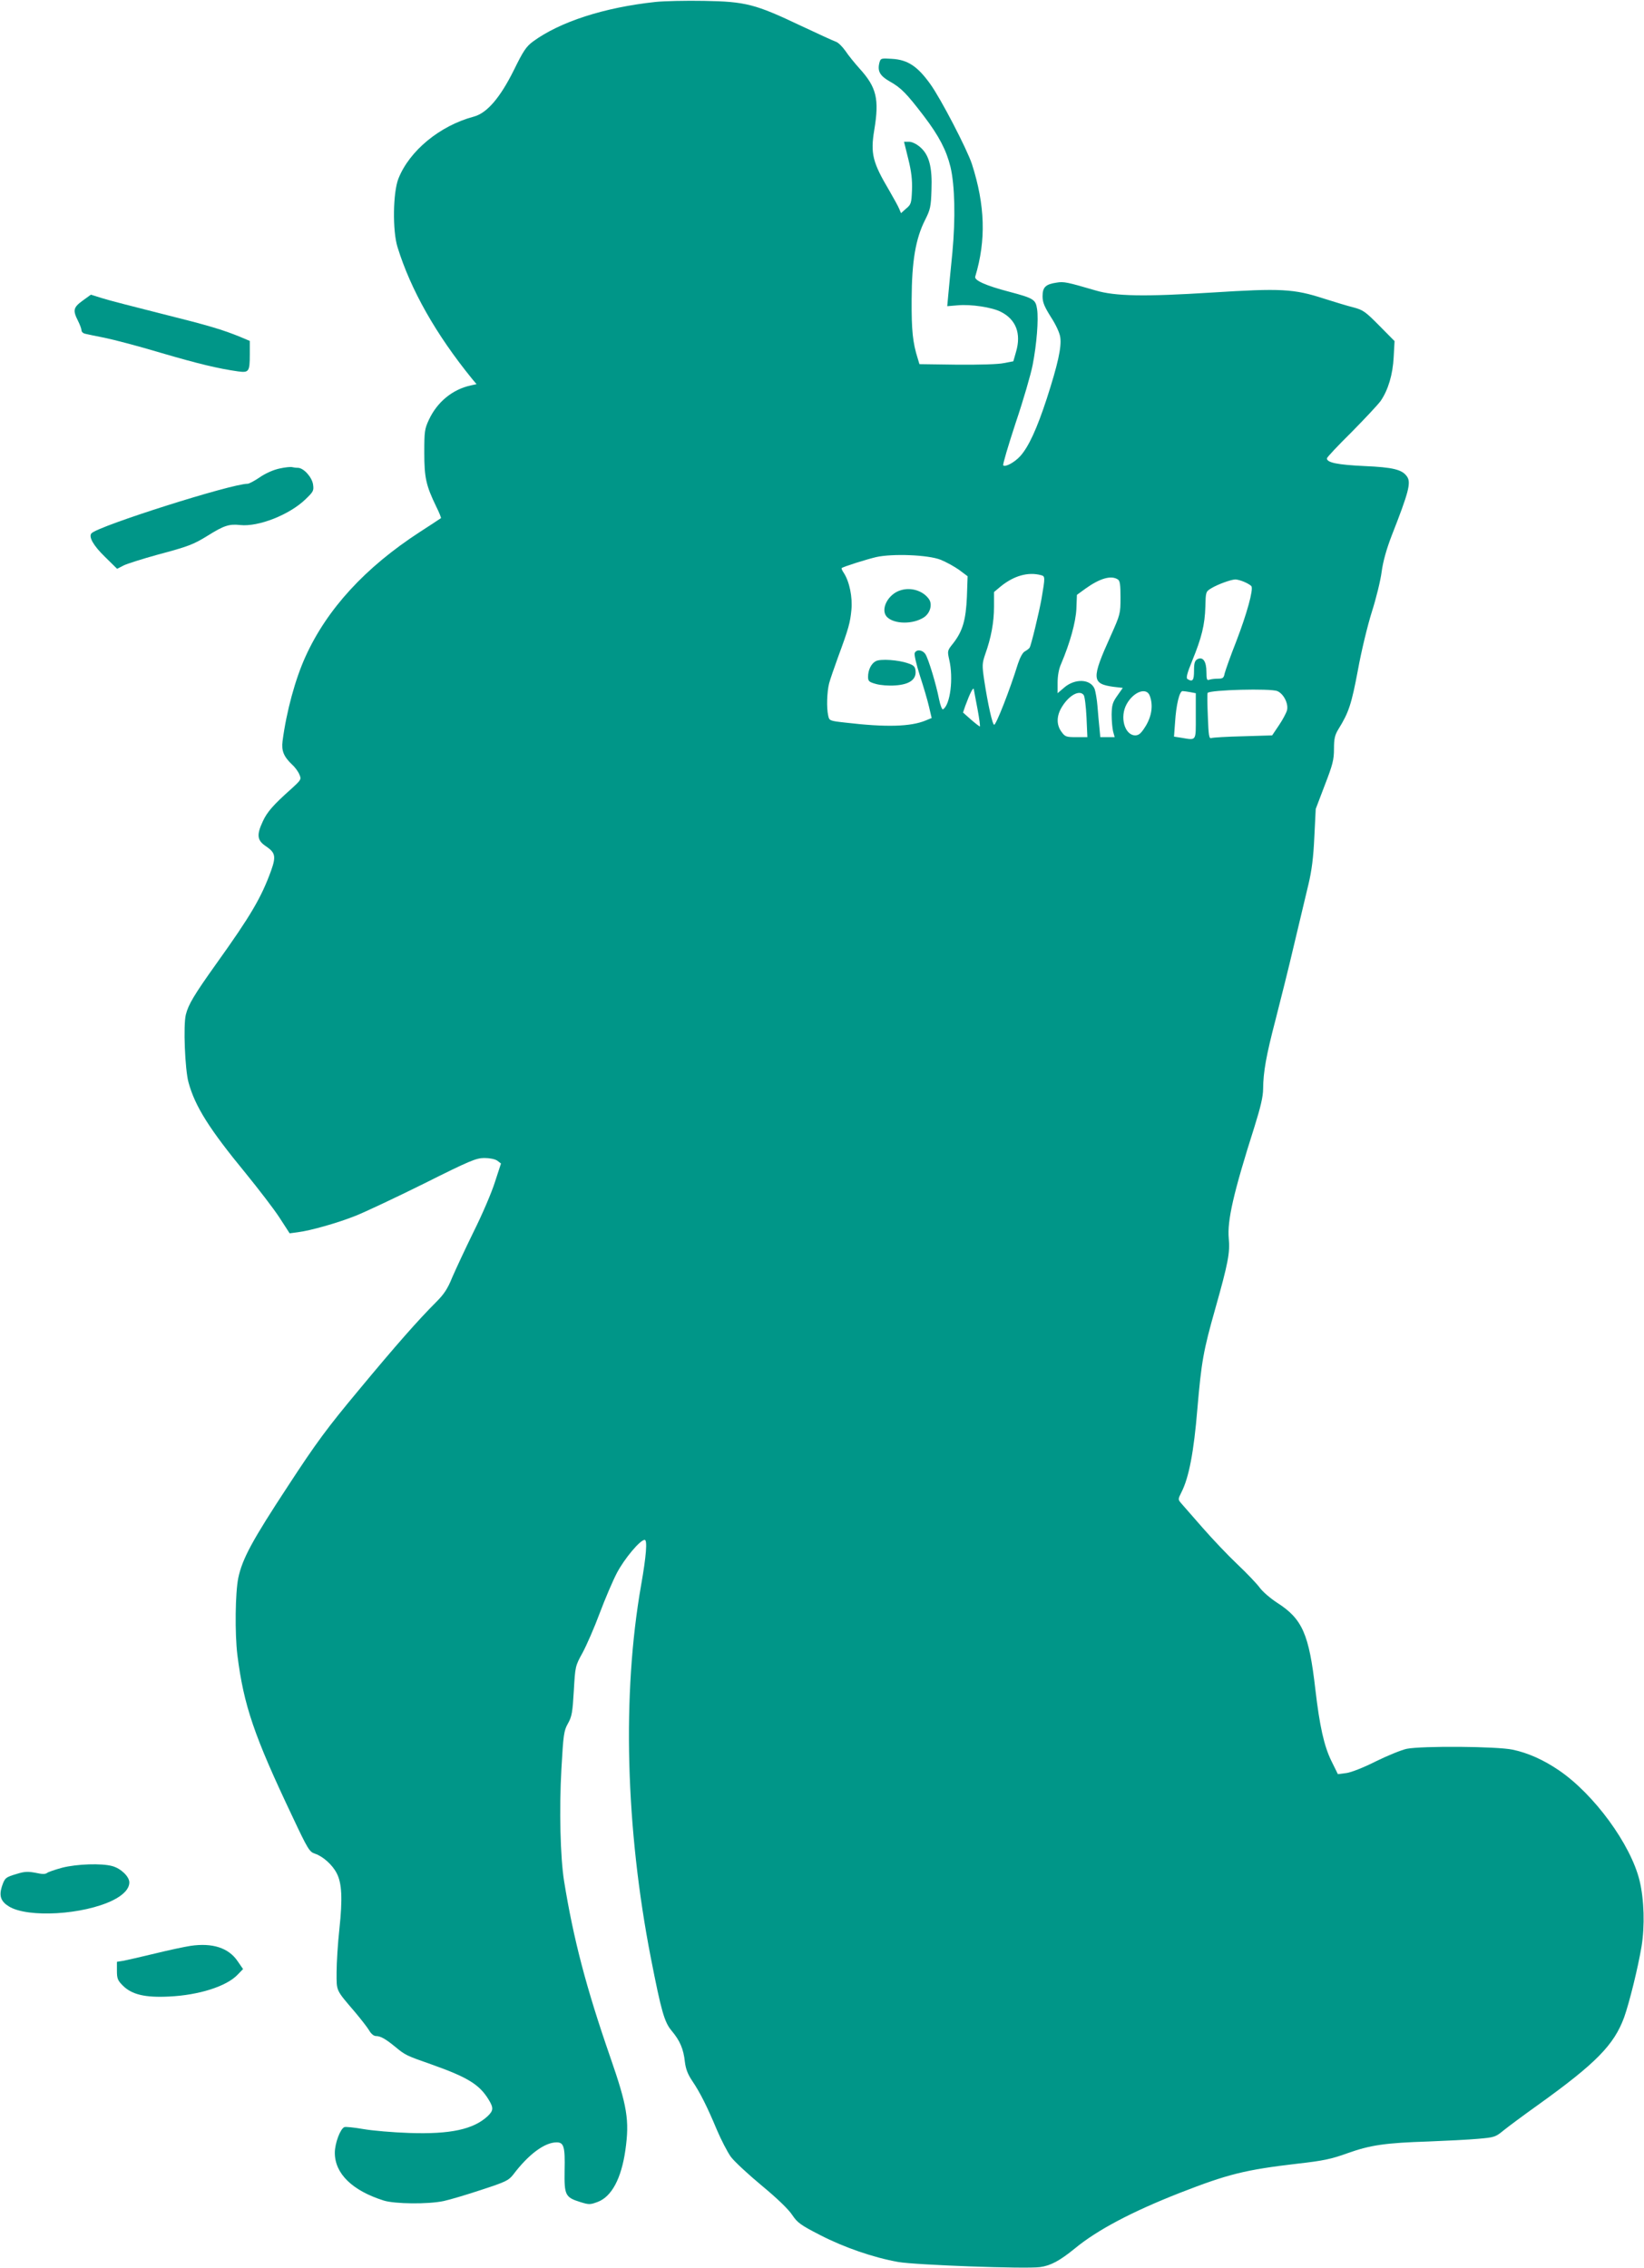 <?xml version="1.0" standalone="no"?>
<!DOCTYPE svg PUBLIC "-//W3C//DTD SVG 20010904//EN"
 "http://www.w3.org/TR/2001/REC-SVG-20010904/DTD/svg10.dtd">
<svg version="1.0" xmlns="http://www.w3.org/2000/svg"
 width="928pt" height="1280pt" viewBox="0 0 928 1280"
 preserveAspectRatio="xMidYMid meet">
<g transform="translate(0,1280) scale(0.1,-0.1)"
fill="#009688" stroke="none">
<path d="M3700 12789 c-290 -31 -539 -112 -691 -223 -39 -29 -55 -53 -108
-161 -78 -157 -152 -243 -226 -263 -192 -51 -364 -193 -426 -350 -31 -78 -34
-295 -5 -387 75 -242 217 -492 420 -742 l26 -31 -32 -7 c-103 -22 -190 -93
-237 -194 -24 -51 -26 -66 -26 -186 0 -141 10 -185 67 -303 17 -34 29 -64 27
-66 -2 -2 -56 -37 -119 -78 -308 -200 -523 -434 -645 -702 -58 -127 -108 -310
-130 -478 -7 -54 6 -87 53 -132 17 -15 36 -41 42 -57 12 -27 10 -30 -46 -81
-101 -90 -136 -130 -160 -182 -37 -79 -33 -109 19 -143 51 -35 56 -56 27 -137
-55 -151 -113 -251 -310 -526 -124 -174 -157 -229 -171 -286 -15 -59 -5 -309
15 -382 37 -136 118 -264 322 -512 74 -91 161 -204 192 -252 l57 -88 45 6 c73
9 228 53 330 94 52 21 225 102 384 181 258 129 294 144 340 144 30 0 60 -6 73
-15 l21 -16 -34 -104 c-18 -58 -72 -184 -120 -280 -47 -96 -101 -212 -121
-258 -26 -65 -47 -96 -91 -140 -100 -100 -224 -240 -438 -498 -176 -211 -239
-296 -397 -538 -203 -309 -259 -412 -282 -521 -17 -83 -20 -312 -5 -435 36
-285 94 -455 311 -912 87 -185 96 -199 127 -209 45 -15 99 -63 123 -111 29
-56 33 -143 15 -312 -9 -82 -16 -192 -16 -246 0 -109 -6 -96 104 -225 32 -38
68 -84 79 -102 11 -20 27 -33 39 -33 26 0 54 -16 108 -60 58 -48 62 -50 205
-100 206 -73 272 -114 324 -200 28 -46 26 -61 -6 -92 -81 -75 -211 -103 -443
-95 -91 3 -207 13 -259 22 -52 9 -100 14 -107 11 -23 -9 -54 -91 -54 -145 0
-117 98 -213 275 -269 62 -20 253 -22 340 -3 33 7 128 35 212 63 138 45 154
53 180 86 86 114 177 182 245 182 41 0 48 -25 45 -158 -2 -140 3 -152 89 -179
49 -15 55 -15 98 1 79 30 133 132 156 291 24 170 11 249 -86 528 -135 389
-207 664 -260 992 -21 131 -28 402 -15 632 11 196 14 216 37 257 22 39 26 63
33 184 8 139 8 140 50 216 22 41 66 141 96 222 30 80 74 183 97 227 42 80 131
187 157 187 16 0 9 -90 -20 -255 -108 -614 -88 -1371 55 -2105 59 -301 76
-361 117 -410 47 -56 67 -102 75 -176 5 -41 17 -71 42 -108 44 -65 84 -145
138 -274 24 -57 60 -126 79 -153 20 -27 99 -100 176 -164 86 -71 151 -134 171
-165 30 -44 46 -56 159 -114 134 -69 299 -126 439 -151 93 -17 721 -40 800
-29 61 8 112 36 197 105 127 105 323 208 593 314 272 106 367 130 666 165 143
16 190 26 281 59 129 46 213 58 458 66 99 4 224 10 278 15 93 8 99 10 145 48
26 21 112 85 192 142 329 236 431 340 488 496 29 81 78 279 98 399 19 116 15
264 -11 372 -50 205 -257 488 -456 623 -85 58 -174 98 -260 116 -89 19 -511
22 -598 5 -29 -6 -108 -38 -175 -71 -69 -35 -141 -63 -167 -66 l-47 -6 -36 73
c-42 85 -67 198 -91 404 -36 314 -73 399 -217 491 -37 24 -81 62 -97 84 -16
22 -73 82 -127 133 -53 50 -142 144 -197 207 -55 63 -109 125 -119 136 -19 22
-19 23 1 63 42 82 70 227 90 472 23 265 33 324 101 564 72 255 84 317 76 396
-9 101 26 256 145 630 35 112 49 171 49 215 1 95 17 186 70 389 27 105 75 296
105 425 31 129 67 282 81 340 18 75 28 151 33 265 l8 160 51 134 c45 116 52
144 52 205 0 58 5 78 25 111 59 95 74 142 110 333 19 106 55 254 79 330 24 75
49 177 55 225 8 59 27 127 57 205 97 247 110 299 86 333 -27 39 -78 52 -242
59 -148 7 -210 19 -210 43 0 6 62 72 139 148 76 77 150 156 165 177 42 62 68
148 73 247 l5 90 -86 87 c-78 79 -92 89 -145 103 -33 8 -108 31 -168 50 -170
55 -241 59 -633 34 -380 -24 -545 -21 -656 12 -161 47 -179 51 -220 44 -62 -9
-79 -26 -79 -77 0 -34 10 -58 47 -117 28 -43 50 -90 53 -115 8 -55 -14 -153
-76 -345 -56 -171 -102 -271 -149 -324 -31 -35 -85 -65 -97 -53 -4 3 28 111
70 239 43 127 86 275 96 327 23 118 34 257 25 316 -8 54 -19 61 -159 98 -130
34 -197 64 -190 85 62 205 56 403 -19 636 -28 84 -175 368 -235 451 -72 100
-127 137 -217 142 -61 4 -63 3 -70 -22 -12 -48 3 -74 59 -106 64 -36 94 -67
192 -195 86 -113 127 -193 150 -286 25 -104 29 -292 11 -484 -9 -93 -20 -200
-23 -237 l-6 -66 59 5 c74 7 194 -11 244 -37 85 -43 115 -122 86 -223 l-16
-56 -53 -10 c-30 -7 -140 -10 -264 -9 l-213 3 -9 30 c-29 91 -36 160 -35 335
1 216 22 342 76 449 30 59 33 76 36 168 5 130 -13 198 -63 242 -22 19 -47 31
-64 31 l-28 0 24 -97 c18 -72 23 -119 21 -176 -3 -73 -5 -81 -33 -104 l-29
-26 -10 24 c-5 13 -31 60 -57 105 -93 157 -106 207 -84 340 29 175 13 241 -82
346 -27 30 -64 75 -81 101 -18 25 -42 49 -55 52 -12 4 -101 45 -197 90 -257
122 -311 136 -545 140 -104 2 -228 -1 -275 -6z m1610 -3148 c30 -12 77 -38
104 -57 l48 -36 -4 -116 c-6 -132 -24 -194 -78 -263 -32 -40 -33 -42 -22 -91
25 -106 6 -256 -35 -281 -5 -3 -15 22 -22 56 -17 87 -60 228 -77 255 -17 26
-52 29 -61 6 -3 -9 10 -66 30 -128 20 -61 43 -139 51 -174 l15 -64 -34 -14
c-85 -35 -223 -39 -452 -12 -91 10 -92 11 -98 40 -10 44 -7 132 5 181 6 23 29
89 50 147 61 165 69 196 76 268 7 72 -11 160 -43 209 -9 13 -14 25 -12 27 9 8
139 49 194 62 93 21 295 13 365 -15z m567 -87 c23 -6 23 -11 2 -134 -14 -78
-59 -264 -67 -275 -4 -6 -16 -15 -27 -21 -12 -6 -27 -34 -39 -70 -46 -149
-123 -344 -134 -344 -10 0 -36 118 -56 249 -13 87 -12 97 5 148 34 94 50 183
50 269 l0 83 37 31 c75 61 155 84 229 64z m433 -24 c12 -7 15 -30 15 -102 0
-91 -1 -95 -56 -218 -109 -241 -107 -269 17 -286 l52 -6 -31 -44 c-27 -38 -31
-53 -32 -107 0 -34 4 -77 8 -94 l9 -33 -40 0 -41 0 -5 53 c-3 28 -8 84 -11
122 -3 39 -11 82 -16 97 -23 57 -112 61 -174 6 l-35 -30 0 60 c0 38 7 78 20
106 50 118 82 233 86 310 l3 79 48 35 c81 58 145 77 183 52z m714 -14 c19 -8
36 -19 40 -24 12 -20 -26 -156 -85 -310 -33 -83 -62 -166 -66 -182 -5 -26 -10
-30 -38 -30 -19 0 -40 -3 -49 -6 -13 -5 -16 2 -16 44 0 60 -20 88 -51 72 -15
-9 -19 -22 -19 -65 0 -55 -8 -65 -37 -47 -9 6 -2 33 27 104 53 129 71 202 74
304 2 83 2 85 33 104 36 22 110 49 136 50 10 0 33 -6 51 -14z m-1506 -718 c10
-54 16 -98 13 -98 -3 1 -26 18 -51 40 l-44 39 13 38 c27 73 45 108 48 93 1 -8
11 -59 21 -112z m1692 102 c36 -15 64 -71 55 -108 -4 -15 -24 -53 -45 -84
l-39 -58 -164 -5 c-90 -2 -171 -7 -179 -10 -13 -5 -16 13 -20 122 -3 70 -4
130 -1 133 16 17 355 26 393 10z m-720 -26 c20 -52 12 -113 -22 -170 -26 -42
-38 -53 -59 -54 -61 0 -90 104 -49 177 39 70 112 96 130 47z m229 20 l31 -6 0
-129 c0 -145 6 -137 -84 -122 l-39 6 6 81 c6 98 25 176 42 176 7 0 27 -3 44
-6z m-602 -16 c6 -7 13 -64 16 -125 l5 -113 -62 0 c-57 0 -64 2 -84 30 -30 40
-29 93 5 145 40 63 97 93 120 63z"/>
<path d="M5084 9469 c-72 -21 -117 -110 -77 -151 41 -41 147 -42 208 -2 35 23
49 71 30 101 -32 48 -101 71 -161 52z"/>
<path d="M4944 9069 c-26 -13 -44 -50 -44 -88 0 -25 5 -30 45 -41 24 -7 73
-11 109 -8 79 5 119 33 114 82 -2 24 -10 32 -43 43 -54 19 -155 26 -181 12z"/>
<path d="M466 11103 c-52 -38 -56 -54 -26 -113 11 -22 20 -46 20 -54 0 -9 10
-18 23 -20 12 -3 60 -13 106 -22 46 -9 188 -46 315 -84 218 -64 328 -90 440
-106 61 -8 66 -2 66 97 l0 75 -52 22 c-103 42 -176 64 -448 132 -151 38 -303
77 -336 88 l-61 19 -47 -34z"/>
<path d="M1578 10156 c-34 -7 -79 -27 -111 -49 -29 -20 -61 -37 -69 -37 -92 0
-836 -236 -881 -279 -19 -19 10 -70 75 -133 l69 -68 37 19 c20 10 106 37 189
60 176 47 205 58 287 109 90 56 119 66 182 59 103 -11 278 58 368 145 46 44
48 49 43 85 -7 42 -54 93 -86 93 -11 0 -25 2 -33 4 -7 2 -39 -1 -70 -8z"/>
<path d="M351 2260 c-40 -11 -79 -24 -86 -30 -9 -7 -28 -7 -63 1 -42 8 -62 8
-104 -5 -68 -20 -71 -23 -88 -74 -16 -52 -5 -83 41 -111 107 -65 419 -47 586
35 59 29 93 65 93 101 0 33 -48 79 -96 92 -61 17 -200 12 -283 -9z"/>
<path d="M1076 1819 c-33 -5 -123 -24 -200 -43 -78 -19 -158 -37 -178 -41
l-38 -6 0 -50 c0 -44 4 -55 33 -84 51 -51 126 -69 262 -62 168 8 322 57 385
122 l32 33 -31 45 c-51 75 -142 104 -265 86z"/>
</g>
</svg>
